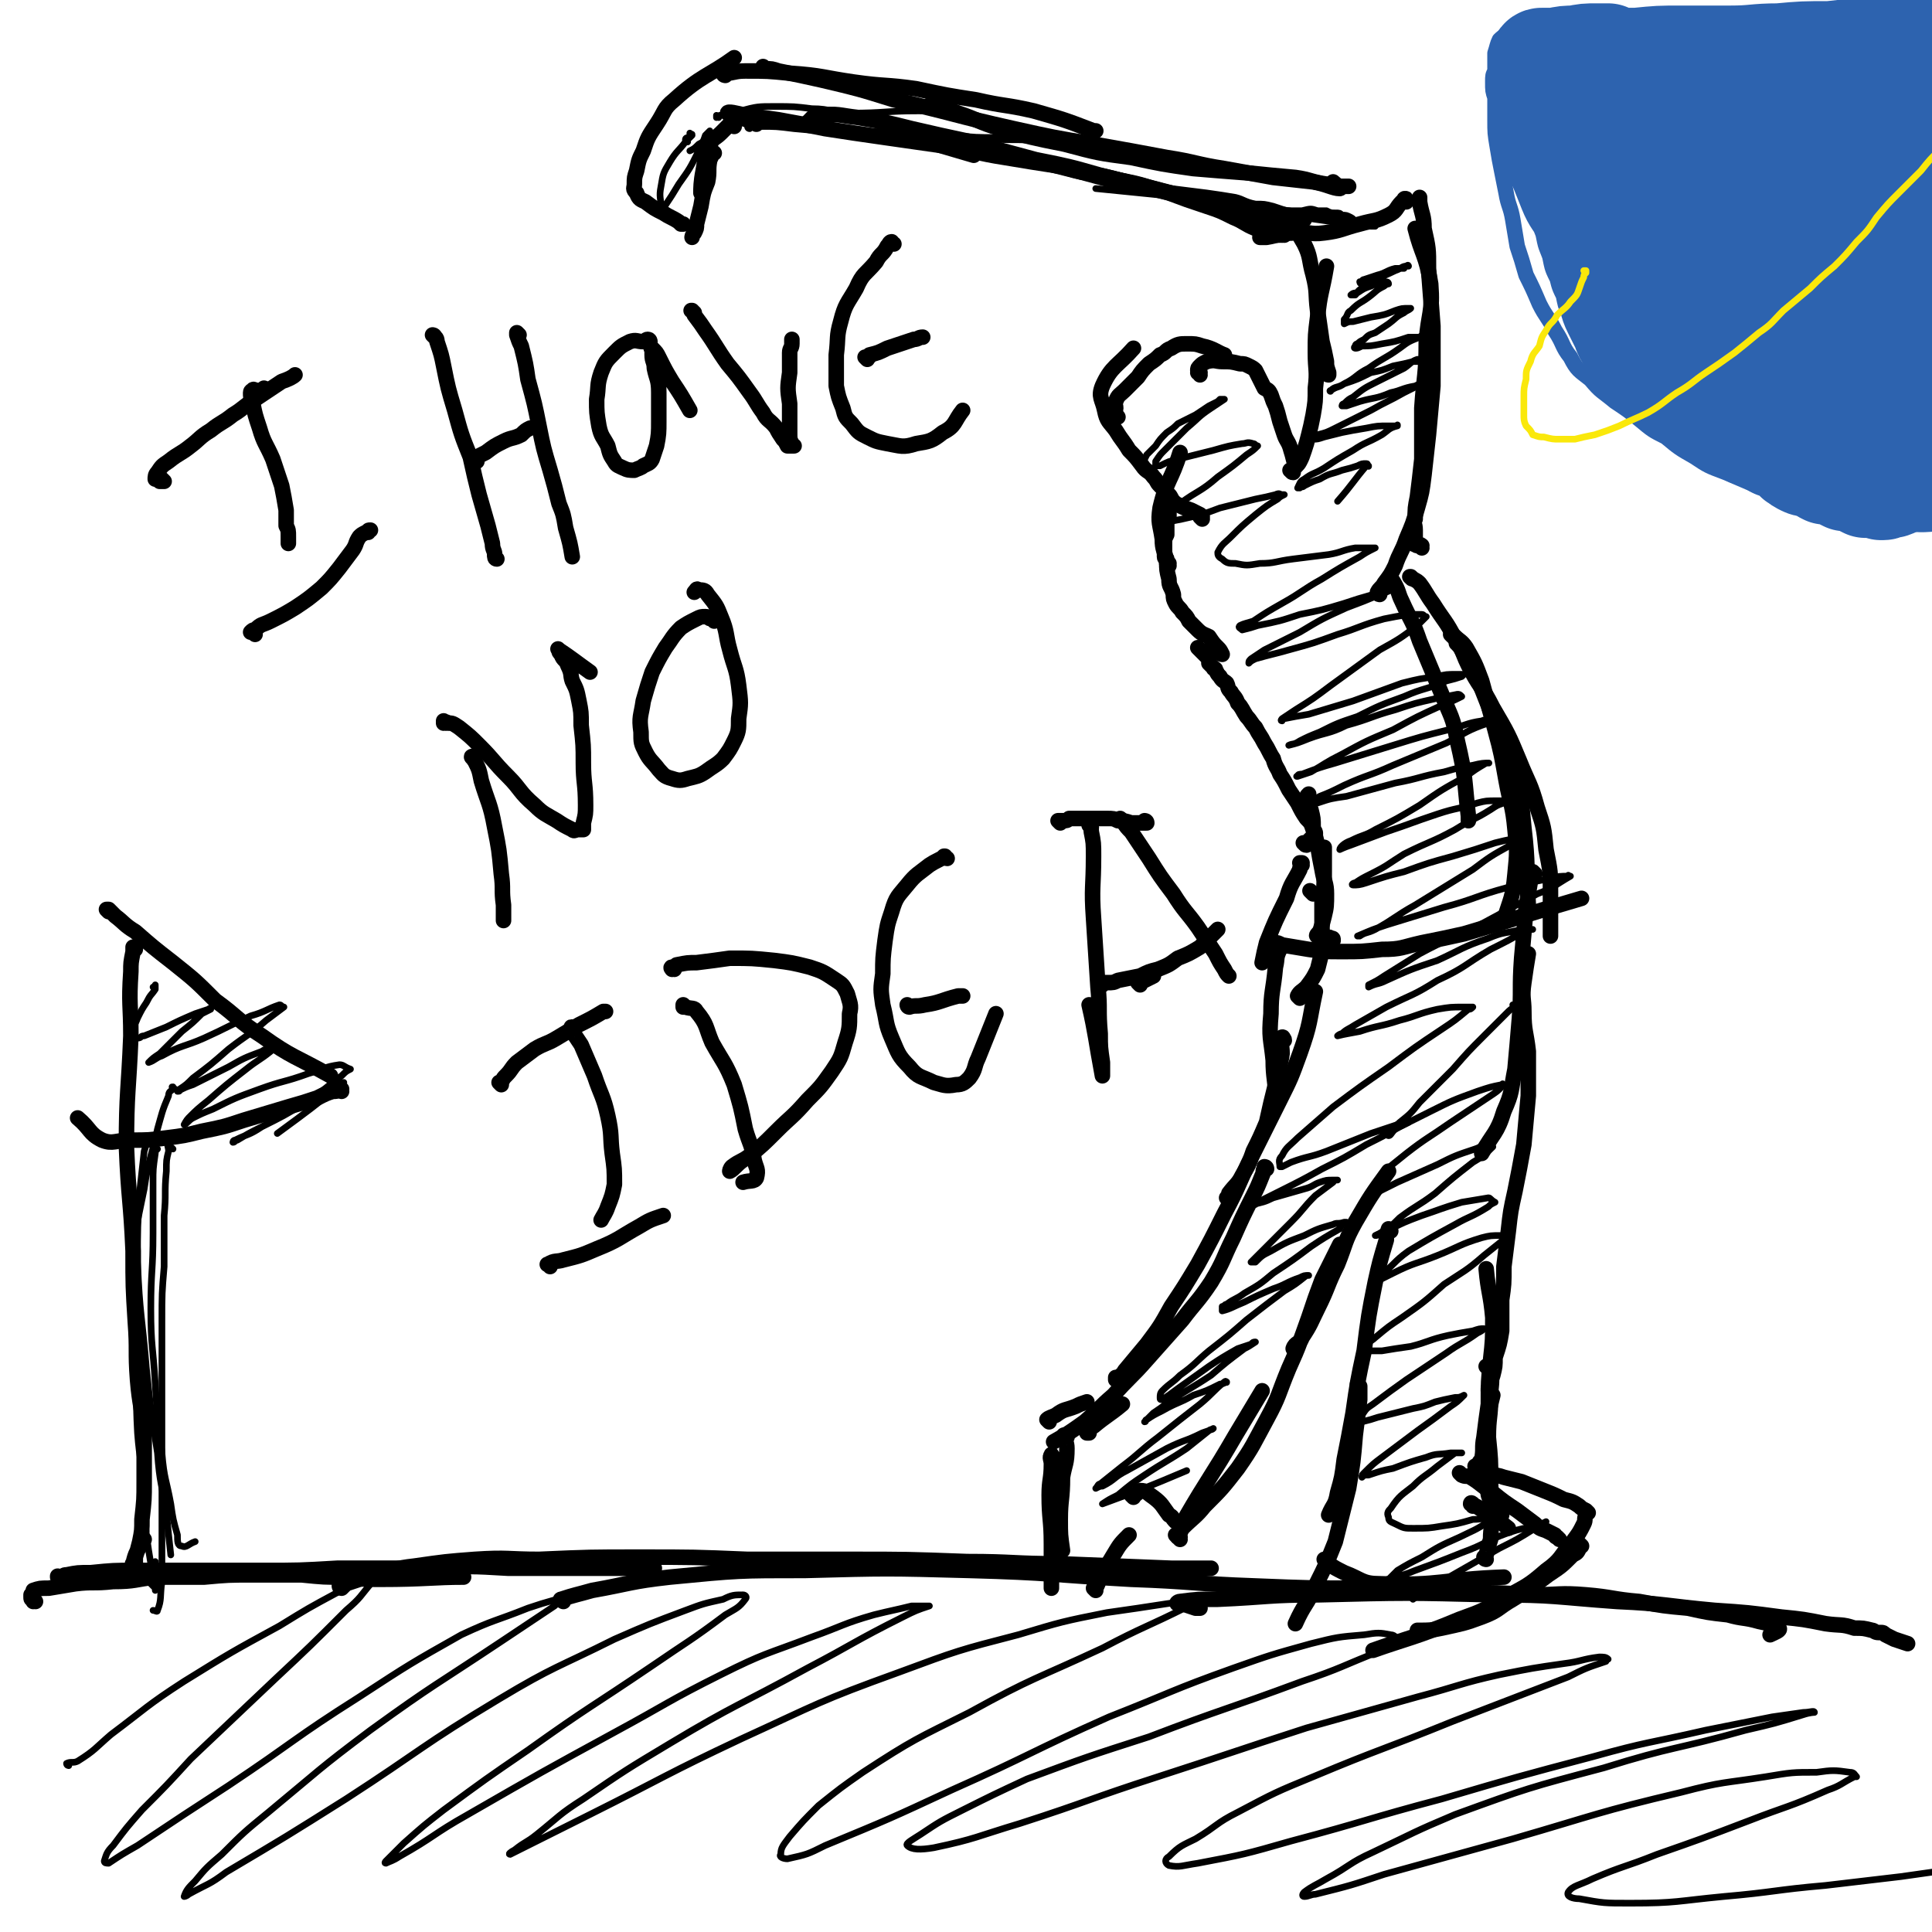 <svg viewBox='0 0 871 871' version='1.1' xmlns='http://www.w3.org/2000/svg' xmlns:xlink='http://www.w3.org/1999/xlink'><g fill='none' stroke='#000000' stroke-width='7' stroke-linecap='round' stroke-linejoin='round'><path d='M16,722c-1,0 -1,-1 -1,-1 -1,0 0,0 0,1 0,0 0,0 0,0 0,0 0,0 0,-1 -1,0 -1,0 -1,-1 0,0 0,-1 0,-1 1,-1 1,-1 1,-2 3,-1 3,-1 7,-1 6,-1 6,-1 12,-2 8,-1 8,0 17,-1 10,0 10,-1 19,-2 11,0 11,0 22,0 11,-1 11,-1 22,-1 11,0 11,0 22,0 10,1 10,1 19,1 9,1 9,1 17,1 19,0 24,-1 37,-1 '/><path d='M27,712c0,-1 -1,-1 -1,-1 0,-1 0,0 0,0 0,0 0,0 0,0 1,0 0,0 0,0 0,-1 0,0 1,0 0,0 0,0 0,0 0,0 0,0 1,0 1,-1 1,-1 2,-1 5,-1 5,-1 11,-1 10,-1 10,-1 20,-1 14,0 14,0 28,0 15,0 15,0 29,0 17,0 17,0 34,-1 21,0 21,0 42,0 18,-1 18,-1 35,0 28,0 28,0 56,0 5,0 5,0 10,0 '/><path d='M154,716c0,0 -1,-1 -1,-1 0,0 0,1 1,1 1,-1 1,-1 2,-2 6,-2 6,-2 12,-4 9,-2 10,-3 19,-4 14,-2 14,-2 27,-3 15,-1 15,0 29,0 23,-1 23,-1 45,-1 25,0 25,0 49,1 23,0 23,0 46,0 26,0 26,0 53,1 21,0 21,1 42,1 25,1 25,1 50,2 9,0 9,0 18,0 '/><path d='M254,722c0,0 -1,-1 -1,-1 0,0 0,0 1,1 0,0 0,0 0,0 0,0 -2,-1 -1,-1 6,-2 7,-2 14,-4 17,-3 17,-4 35,-6 31,-3 31,-3 61,-3 37,-1 37,-1 74,0 37,1 37,2 73,4 28,1 28,2 56,3 25,1 25,1 50,1 22,1 22,1 43,2 16,0 16,0 32,1 12,0 12,-1 24,0 12,1 12,2 24,3 11,2 11,2 22,3 9,2 9,2 18,3 7,2 7,1 14,3 4,1 7,1 9,3 1,1 -2,2 -4,3 '/><path d='M541,725c0,0 -1,-1 -1,-1 0,0 1,0 1,1 -1,0 -1,0 -2,0 -3,-1 -3,-1 -6,-2 -1,0 -2,0 -2,0 -1,0 0,-1 1,-1 8,-1 8,-1 17,-1 23,-1 23,-2 45,-2 40,-1 40,-1 80,0 27,0 27,1 55,3 22,1 22,2 44,4 15,1 15,1 30,3 10,1 10,1 20,3 7,1 7,0 13,2 4,0 4,0 8,1 1,0 1,1 3,1 0,0 0,0 1,0 1,0 1,0 2,1 2,1 2,1 4,2 3,1 3,1 6,2 '/><path d='M61,428c0,0 0,-1 -1,-1 0,0 0,1 0,2 -1,5 -1,5 -1,9 -1,15 0,15 0,29 -1,25 -2,25 -2,50 1,24 2,24 3,47 0,16 0,16 1,32 1,13 0,13 1,26 1,12 2,12 3,24 0,11 0,11 0,22 0,8 0,8 -1,17 0,5 0,5 -1,10 -1,4 -1,4 -2,7 0,2 0,2 0,3 0,0 -2,0 -1,0 1,-5 2,-6 5,-11 '/><path d='M49,411c0,0 -1,-1 -1,-1 0,0 1,0 1,0 0,0 0,0 0,0 1,1 1,1 3,3 4,3 4,4 9,7 8,7 8,7 17,14 10,8 10,8 19,17 11,8 10,9 21,16 14,10 15,9 31,18 '/><path d='M154,492c0,0 -1,-1 -1,-1 0,0 1,0 1,0 0,0 0,0 0,0 -2,1 -2,1 -4,1 -3,1 -3,1 -7,3 -6,2 -6,2 -13,4 -10,3 -10,3 -20,6 -9,3 -9,3 -19,5 -8,2 -8,2 -16,3 -8,1 -8,1 -16,1 -7,0 -8,2 -13,0 -6,-3 -5,-5 -11,-10 '/><path d='M481,648c-1,0 -1,-1 -1,-1 -1,0 0,0 0,0 0,0 0,0 0,0 0,3 1,3 1,6 0,7 -1,7 -2,13 0,10 -1,10 -1,19 0,7 0,7 1,14 '/><path d='M473,641c0,0 -1,-1 -1,-1 0,0 0,0 1,1 0,0 0,0 0,0 0,0 -1,-1 -1,-1 1,-1 2,-1 4,-2 4,-3 4,-2 9,-4 2,-1 2,-1 5,-2 '/><path d='M491,646c0,0 -1,-1 -1,-1 0,0 1,1 1,1 -1,0 -1,0 -1,0 0,0 0,0 0,0 1,-2 1,-2 3,-3 6,-5 7,-5 13,-10 0,0 0,0 0,0 '/><path d='M592,403c-1,-1 -1,-1 -1,-1 -1,-1 0,0 0,0 0,0 0,0 0,0 '/><path d='M587,390c0,0 -1,-1 -1,-1 0,0 1,0 1,0 -1,2 -1,2 -1,3 -3,6 -4,6 -6,13 -5,10 -5,10 -9,20 -1,4 -1,4 -2,9 '/><path d='M578,427c0,0 -1,-1 -1,-1 0,0 1,0 1,1 -1,0 -1,0 -1,1 -2,4 -1,4 -2,8 -1,11 -2,11 -2,21 -1,11 0,11 1,21 0,8 1,9 1,15 '/><path d='M579,469c0,-1 -1,-1 -1,-1 0,-1 0,0 0,0 0,0 0,0 0,0 1,0 0,-1 0,0 -1,2 0,3 0,7 -1,7 -2,7 -3,14 -2,8 -2,8 -4,17 -3,7 -3,7 -6,13 -2,6 -2,6 -5,11 -2,4 -3,4 -6,8 0,1 0,1 -1,2 '/><path d='M571,527c0,0 -1,-1 -1,-1 0,0 1,0 1,1 0,0 0,0 0,0 0,0 0,-1 -1,-1 0,0 0,0 0,1 -1,1 0,1 -1,3 -2,5 -2,5 -4,9 -5,10 -5,10 -9,19 -5,10 -4,10 -10,20 -6,9 -7,9 -13,17 -8,9 -8,9 -16,18 -7,8 -8,8 -15,16 -7,6 -6,6 -13,12 -7,5 -7,5 -14,9 '/><path d='M504,622c0,0 -1,-1 -1,-1 0,0 0,1 0,1 0,0 0,0 0,0 2,-2 3,-2 4,-4 5,-6 5,-6 10,-12 6,-8 6,-8 11,-17 6,-9 6,-9 12,-19 6,-11 6,-11 12,-23 7,-13 6,-13 13,-27 6,-12 6,-12 12,-24 5,-10 5,-10 9,-21 5,-14 4,-14 7,-28 '/><path d='M475,657c-1,0 -1,-2 -1,-1 -1,1 0,2 0,4 0,7 -1,7 -1,14 0,11 1,11 1,22 0,10 0,10 0,20 0,0 0,0 0,0 '/><path d='M494,717c0,0 -1,-1 -1,-1 0,0 0,0 1,0 0,0 0,0 0,0 1,-2 1,-2 2,-5 3,-5 3,-5 6,-10 3,-5 3,-5 7,-9 '/><path d='M511,675c0,0 -1,-1 -1,-1 0,0 0,0 1,0 2,0 2,-2 3,-2 3,0 3,1 6,3 4,3 4,4 7,8 2,1 1,1 3,3 '/><path d='M532,694c0,-1 -1,-1 -1,-1 0,-1 1,0 1,0 0,0 0,0 0,0 0,0 -1,0 -1,0 1,-4 1,-5 3,-8 11,-19 12,-19 23,-38 6,-10 6,-10 12,-20 '/><path d='M531,693c0,0 -1,-1 -1,-1 0,0 0,0 0,0 0,0 0,0 0,0 2,-1 2,-1 3,-3 5,-5 6,-5 10,-10 8,-8 8,-8 15,-17 7,-10 7,-11 13,-22 6,-11 5,-11 10,-23 5,-11 5,-12 9,-23 3,-9 3,-9 6,-17 4,-8 4,-8 8,-16 '/><path d='M584,609c0,0 -1,-1 -1,-1 0,0 0,0 1,0 0,0 0,0 0,0 0,1 -1,0 -1,0 1,-3 3,-2 4,-5 4,-6 4,-7 7,-13 5,-10 4,-10 9,-20 4,-10 3,-10 8,-19 7,-12 7,-12 15,-23 '/><path d='M627,555c0,0 -1,-1 -1,-1 0,0 0,0 0,0 0,0 0,0 0,0 -1,3 -1,3 -1,5 -3,10 -3,10 -5,19 -3,15 -3,15 -5,31 -3,14 -3,14 -5,28 -2,11 -2,11 -4,21 -1,8 -1,8 -3,15 -1,6 -2,5 -4,10 '/><path d='M613,625c0,0 -1,-1 -1,-1 0,0 1,1 1,1 0,0 0,0 0,0 0,3 0,3 0,6 -1,8 -1,8 -2,16 -1,12 -1,12 -3,24 -3,12 -3,12 -6,24 -4,10 -4,10 -9,20 -4,9 -5,8 -9,17 '/><path d='M598,704c0,0 -1,-1 -1,-1 1,0 1,1 2,2 3,2 3,2 7,4 8,3 8,5 16,5 28,1 28,-2 56,-3 '/><path d='M664,679c0,-1 -1,-1 -1,-1 0,-1 1,0 1,0 0,0 0,0 0,0 0,0 -1,-1 -1,0 3,1 4,2 7,4 5,3 5,3 10,7 '/><path d='M659,665c0,0 -1,-1 -1,-1 0,0 0,0 1,1 0,0 0,0 0,0 2,1 2,0 4,1 5,3 5,4 10,7 5,4 5,4 11,8 4,3 4,3 8,6 2,2 2,2 5,3 2,1 2,1 4,2 0,1 1,1 1,1 1,1 1,1 1,1 '/><path d='M713,697c0,0 -1,-1 -1,-1 0,0 1,1 0,2 -1,2 -1,2 -3,3 -5,5 -5,5 -11,9 -8,6 -8,6 -16,11 -7,4 -6,5 -14,8 -8,3 -9,3 -18,5 -5,1 -5,1 -11,1 '/><path d='M677,683c0,0 -1,-1 -1,-1 0,0 0,0 1,1 0,0 0,0 0,0 -2,-2 -2,-1 -3,-3 -2,-3 -2,-3 -3,-6 -1,-8 -2,-8 -2,-16 0,-10 1,-10 2,-20 1,-5 1,-5 2,-9 '/><path d='M668,666c0,0 -1,-1 -1,-1 0,0 0,0 1,0 0,0 0,0 0,0 0,1 -1,0 -1,0 0,0 0,0 1,0 1,0 1,-1 3,0 4,0 4,0 7,1 4,1 4,1 8,2 5,2 5,2 10,4 5,2 5,2 9,4 4,1 4,1 7,3 1,1 1,1 3,2 0,0 0,0 1,1 0,0 0,0 0,0 0,0 0,0 -1,0 0,0 0,0 0,0 0,0 0,0 0,1 0,0 0,0 0,0 -1,2 0,2 -1,4 -2,4 -2,4 -5,8 -6,7 -5,8 -12,13 -8,7 -9,7 -18,12 -10,6 -10,6 -21,10 -19,8 -25,9 -39,14 '/><path d='M670,703c0,0 -1,0 -1,-1 0,0 1,0 1,-1 1,-4 1,-4 2,-7 0,-6 1,-6 1,-12 0,-7 -1,-7 -1,-15 0,-9 0,-9 -1,-19 0,-9 1,-9 1,-18 0,-6 1,-6 0,-12 0,-1 -1,-1 -2,-2 '/><path d='M666,662c0,0 -1,-1 -1,-1 0,0 1,1 1,1 0,-1 0,-1 0,-1 1,-2 1,-2 2,-3 1,-5 0,-5 1,-10 1,-8 1,-8 2,-15 0,-10 0,-10 1,-20 1,-9 1,-9 1,-19 -1,-11 -2,-11 -3,-22 '/><path d='M672,628c0,-1 -1,-1 -1,-1 0,-1 0,-1 0,-1 1,-3 1,-3 2,-6 1,-4 1,-4 1,-8 2,-6 2,-6 3,-12 0,-7 0,-7 0,-14 1,-7 1,-7 1,-15 1,-8 1,-8 2,-16 1,-9 1,-9 3,-18 2,-10 2,-10 4,-21 1,-11 1,-11 2,-22 0,-10 0,-10 0,-20 -1,-9 -2,-9 -2,-18 0,-6 -1,-6 0,-13 1,-7 1,-7 2,-13 '/><path d='M576,428c0,0 -1,-1 -1,-1 0,0 0,1 0,1 0,-1 0,-1 0,-2 -1,-1 -1,-1 0,-1 1,0 1,0 3,1 6,1 6,1 12,2 7,1 7,1 15,1 9,0 9,0 18,-1 9,0 9,-1 18,-3 10,-2 10,-2 19,-4 10,-3 10,-3 20,-6 16,-5 16,-5 33,-10 '/><path d='M692,394c0,0 -1,-1 -1,-1 0,0 1,1 1,1 -1,0 -1,-1 -1,-1 0,0 0,0 0,0 -1,2 -1,2 -1,4 -1,6 -1,6 -2,12 -1,12 -1,12 -2,23 -1,14 0,14 -1,27 -1,12 -1,12 -2,23 -2,10 -1,10 -5,19 -3,10 -5,10 -10,19 '/><path d='M586,450c0,0 -1,-1 -1,-1 0,0 1,0 1,0 0,0 0,0 0,0 0,1 -1,0 -1,0 1,-2 2,-2 4,-4 3,-4 3,-4 5,-8 1,-4 1,-4 2,-8 1,-5 0,-6 0,-11 0,-6 0,-6 0,-12 1,-6 1,-6 1,-13 0,-6 0,-7 0,-11 '/><path d='M601,424c0,-1 0,-1 -1,-1 -1,-1 -1,0 -2,0 -2,0 -3,0 -4,-1 -1,0 0,-1 1,-2 1,-3 1,-3 2,-7 1,-4 1,-5 1,-10 0,-5 -1,-5 -2,-11 -1,-5 -1,-5 -2,-11 -1,-4 -1,-4 -2,-8 0,-4 0,-4 -1,-8 -1,-2 -1,-2 -2,-4 0,-2 0,-2 1,-3 '/><path d='M589,381c-1,0 -1,-1 -1,-1 -1,0 0,0 0,0 1,0 1,0 1,0 1,-1 1,-1 2,-2 1,-1 1,-1 2,-2 0,-1 0,-1 -1,-2 -1,-3 -1,-3 -3,-5 -2,-3 -2,-3 -4,-7 -2,-3 -2,-3 -4,-6 -2,-4 -2,-4 -4,-7 -1,-3 -2,-3 -3,-7 -2,-3 -2,-4 -4,-7 -2,-4 -2,-3 -4,-7 -2,-2 -2,-3 -4,-5 -2,-3 -2,-4 -4,-6 -1,-3 -2,-3 -3,-5 -2,-2 -1,-2 -2,-4 -1,-1 -2,-1 -3,-3 -1,-1 -1,-1 -2,-3 0,-1 -1,0 -1,-1 -1,-1 -1,-1 -2,-2 0,-2 0,-2 -1,-3 -1,-1 -1,-1 -2,-2 -1,-1 -1,-1 -2,-2 0,0 0,0 0,0 '/><path d='M551,295c0,0 -1,-1 -1,-1 0,0 0,1 1,1 0,0 0,0 0,0 0,0 -1,-1 -1,-1 0,0 0,1 1,1 0,0 0,0 0,0 -1,-2 -1,-2 -2,-3 -2,-2 -2,-2 -4,-5 -2,-1 -3,-1 -5,-3 -2,-2 -2,-2 -4,-4 -1,-2 -1,-2 -3,-4 -1,-2 -2,-2 -3,-4 -1,-2 -1,-2 -1,-4 -1,-4 -2,-3 -2,-7 -1,-4 -1,-4 -1,-8 -1,-5 -2,-5 -2,-10 -1,-7 -2,-7 -1,-14 3,-13 5,-12 9,-25 '/><path d='M628,262c-1,-1 -1,-1 -1,-1 -1,-1 0,0 0,0 1,1 1,1 1,1 3,5 2,5 4,9 4,9 5,9 8,18 5,12 5,12 10,24 4,10 5,10 7,21 4,17 3,17 5,34 0,1 0,1 0,2 '/><path d='M658,291c-1,0 -1,-1 -1,-1 -1,0 0,0 0,0 0,0 0,0 0,0 0,1 1,1 1,1 2,4 2,5 4,9 5,10 6,9 11,19 7,12 7,12 12,24 4,10 5,10 8,21 3,9 3,9 4,19 2,10 2,10 2,19 0,10 0,10 0,20 '/><path d='M655,287c0,0 -1,-1 -1,-1 0,0 0,0 1,1 0,0 0,-1 1,0 2,2 3,2 5,5 4,7 4,7 7,15 3,11 3,11 6,22 3,11 3,12 5,23 2,11 3,11 4,22 1,10 1,10 0,20 -1,11 -2,11 -5,21 '/><path d='M641,247c0,-1 -1,-1 -1,-1 0,-1 1,0 1,0 -1,0 -1,0 -2,0 0,0 0,0 0,0 -1,0 0,-1 0,-1 -1,0 -1,0 -1,0 0,0 0,0 0,0 0,1 -1,0 -1,0 0,0 1,0 1,0 1,0 1,0 0,-1 0,0 -1,1 -1,1 0,-1 0,-1 1,-2 0,-2 0,-2 0,-4 0,-3 -1,-3 0,-5 0,-5 0,-5 1,-10 1,-8 1,-8 2,-17 0,-12 0,-12 0,-23 1,-15 2,-15 2,-30 1,-13 3,-13 2,-26 -2,-13 -4,-13 -7,-25 '/><path d='M622,268c0,0 -1,-1 -1,-1 0,0 1,1 1,1 0,0 0,0 0,0 0,0 -1,0 -1,-1 1,-2 2,-2 3,-4 3,-4 3,-4 5,-8 2,-6 3,-6 5,-12 3,-7 3,-7 5,-14 2,-7 2,-7 3,-15 1,-9 1,-9 2,-18 1,-11 1,-11 2,-22 0,-14 0,-14 0,-27 -1,-13 -1,-13 -2,-26 0,-9 0,-9 -2,-18 0,-6 -1,-6 -2,-12 0,-1 0,-1 0,-2 '/><path d='M637,261c-1,0 -1,-1 -1,-1 -1,0 0,0 0,0 2,2 2,1 4,3 3,4 3,5 6,9 5,8 6,8 10,16 6,10 6,10 11,20 4,10 4,10 8,21 5,11 5,11 8,22 3,11 3,11 4,22 2,17 1,18 2,35 '/><path d='M527,255c0,0 -1,-1 -1,-1 0,0 0,0 1,0 0,0 0,0 0,0 -1,-1 -1,-1 -1,-2 0,0 -1,0 -1,-1 0,-1 0,-1 0,-3 0,-1 0,-1 0,-3 0,-2 0,-2 1,-4 0,-1 0,-1 0,-3 0,-1 0,-1 0,-3 0,-1 0,-1 1,-2 0,-1 0,-1 0,-3 0,0 0,0 0,0 '/><path d='M542,234c0,0 -1,-1 -1,-1 0,0 0,0 1,0 0,0 0,0 0,0 -1,0 -1,0 -1,-1 -2,-1 -2,-1 -4,-2 -3,-1 -3,-1 -5,-2 -2,-1 -2,-1 -3,-2 -1,-1 -1,-2 -2,-3 -2,-2 -2,-2 -4,-4 -2,-2 -1,-2 -3,-4 -2,-3 -3,-2 -5,-5 -3,-4 -3,-4 -6,-7 -3,-5 -3,-4 -6,-9 -3,-4 -4,-4 -5,-9 -1,-5 -3,-6 -1,-11 4,-9 7,-9 14,-17 '/><path d='M504,188c0,0 -1,-1 -1,-1 0,0 0,1 0,1 0,-1 0,-1 0,-2 -1,-1 -1,-1 0,-2 0,-2 -1,-2 0,-3 1,-3 2,-3 4,-5 3,-3 3,-3 6,-6 2,-3 2,-3 5,-6 3,-2 3,-2 5,-4 3,-1 2,-2 5,-3 3,-2 4,-2 7,-2 4,0 4,0 7,1 5,1 7,3 10,4 '/><path d='M541,169c0,-1 -1,-1 -1,-1 0,-1 1,0 1,0 0,0 -1,-1 -1,-1 0,-1 0,-1 1,-2 1,-1 1,-1 3,-2 4,-1 4,0 7,0 4,0 4,0 8,1 2,0 2,0 4,1 2,1 2,1 3,2 1,2 1,2 2,4 1,2 1,2 2,4 2,1 2,1 3,3 1,3 1,3 2,5 1,3 1,3 2,7 1,3 1,3 2,6 1,3 2,3 3,7 1,3 1,4 2,7 '/><path d='M583,213c-1,0 -1,-1 -1,-1 -1,0 0,0 0,0 0,0 0,0 1,0 1,-2 2,-2 3,-4 1,-2 1,-2 2,-5 1,-3 1,-3 2,-7 1,-4 1,-4 2,-9 1,-6 1,-6 1,-12 1,-8 0,-8 0,-16 0,-8 0,-8 1,-16 1,-11 2,-11 4,-23 '/><path d='M599,169c0,0 -1,-1 -1,-1 0,0 0,1 1,1 0,0 0,-1 0,-1 -1,-3 -1,-3 -1,-5 -1,-5 -1,-5 -2,-9 -1,-7 -1,-7 -2,-14 -1,-8 0,-8 -2,-16 -2,-7 -1,-8 -4,-14 -3,-5 -3,-6 -7,-10 -4,-3 -5,-1 -10,-2 '/><path d='M579,106c0,0 -1,-1 -1,-1 0,0 0,1 0,1 0,0 0,0 0,0 1,0 0,-1 0,-1 -1,0 0,1 -1,1 -2,0 -2,0 -4,-1 -3,-1 -3,-1 -7,-2 -5,-2 -5,-3 -10,-5 -6,-3 -6,-3 -12,-5 -9,-3 -9,-3 -17,-6 -12,-3 -12,-3 -23,-6 -11,-3 -12,-2 -23,-5 -12,-3 -12,-3 -23,-6 -10,-2 -10,-2 -21,-4 -7,-1 -7,-1 -14,-2 -2,0 -6,-1 -4,0 6,2 10,3 20,6 '/><path d='M588,99c0,0 -1,-1 -1,-1 0,0 0,0 0,0 0,0 0,0 0,0 -3,0 -3,0 -6,-1 -8,-1 -8,-1 -17,-2 -11,-2 -11,-2 -23,-5 -11,-2 -10,-2 -21,-5 -10,-2 -10,-2 -20,-4 -11,-3 -11,-3 -22,-6 -13,-2 -13,-2 -25,-4 -13,-2 -13,-3 -26,-5 -14,-2 -14,-2 -28,-4 -14,-2 -14,-2 -27,-4 -10,-2 -10,-2 -21,-4 -7,-1 -7,-1 -15,-2 -4,-1 -8,-2 -8,-1 1,1 6,2 12,4 0,0 0,0 1,1 '/><path d='M582,105c0,0 -1,-1 -1,-1 0,0 0,0 0,0 0,0 0,0 0,0 -3,-1 -3,-1 -7,-2 -9,-3 -9,-4 -18,-6 -14,-5 -13,-5 -28,-9 -15,-4 -16,-4 -32,-8 -14,-4 -14,-4 -29,-7 -15,-4 -15,-4 -29,-8 -14,-3 -14,-3 -27,-6 -12,-3 -12,-3 -24,-5 -9,-1 -9,-2 -18,-1 -3,0 -3,2 -6,4 '/><path d='M331,57c0,0 -1,-1 -1,-1 0,0 1,0 1,0 0,0 0,0 0,0 0,1 0,0 -1,0 0,0 0,0 -1,0 -2,2 -2,2 -4,4 -3,3 -4,2 -5,6 -2,5 -2,5 -3,11 -1,5 -1,8 -1,10 '/><path d='M322,69c-1,0 -1,-1 -1,-1 -1,0 0,0 0,0 0,2 0,2 -1,4 -1,5 0,5 -1,10 -2,5 -2,5 -3,11 -1,4 -1,4 -2,8 0,2 0,2 -1,4 -1,1 -1,2 -1,2 '/><path d='M307,101c0,0 -1,-1 -1,-1 0,0 0,0 1,1 0,0 0,0 1,0 0,0 0,0 0,0 0,0 -1,0 -1,0 -1,-1 -1,-1 -1,-1 -3,-2 -4,-2 -7,-4 -4,-2 -4,-2 -8,-5 -2,-1 -3,-1 -4,-4 -2,-2 -1,-2 -1,-4 0,-3 0,-3 1,-6 1,-5 1,-5 3,-9 2,-6 2,-6 6,-12 4,-6 3,-7 8,-11 12,-11 16,-11 27,-19 '/><path d='M327,34c0,0 -1,0 -1,-1 0,0 0,0 1,0 4,0 4,-1 9,-1 10,0 10,0 20,1 15,1 15,2 29,4 14,2 14,1 28,3 14,3 14,3 27,5 13,3 13,2 26,5 14,4 14,4 27,9 1,0 1,0 1,0 '/><path d='M345,31c0,0 -1,-1 -1,-1 0,0 0,1 1,1 3,0 3,0 6,1 10,2 10,2 19,4 17,4 17,4 33,9 27,6 27,7 54,13 18,4 18,4 36,7 17,3 17,3 33,6 13,2 13,3 26,5 11,2 11,2 22,4 9,1 9,1 18,2 6,1 9,3 12,3 1,0 -2,-2 -3,-3 '/><path d='M421,48c-1,0 -1,-1 -1,-1 -1,0 0,0 0,0 1,1 1,0 2,1 5,1 5,1 10,3 9,3 9,4 19,7 14,4 14,4 29,7 15,4 15,4 30,6 14,3 14,3 28,5 12,1 12,1 25,2 10,1 10,1 21,2 7,1 7,2 14,3 3,0 3,1 6,1 2,0 2,0 4,0 '/><path d='M634,91c0,-1 -1,-1 -1,-1 0,-1 1,0 1,0 0,0 0,0 0,0 0,0 0,-1 -1,0 0,0 0,1 -1,1 -3,3 -2,4 -6,6 -6,3 -6,2 -13,4 -8,2 -8,3 -16,4 -7,1 -7,-1 -14,0 -6,0 -6,1 -12,2 -1,0 -1,0 -3,0 '/></g>
<g fill='none' stroke='#2D63AF' stroke-width='7' stroke-linecap='round' stroke-linejoin='round'><path d='M685,13c-1,0 -1,-1 -1,-1 -1,0 0,1 0,1 -1,1 -2,0 -3,1 -2,2 -3,2 -5,4 -1,2 -1,3 -2,6 0,2 0,2 0,4 0,2 0,2 0,4 -1,2 -1,2 -1,5 0,4 0,4 1,7 0,5 0,5 0,10 0,6 0,6 1,12 1,6 1,6 2,11 1,5 1,5 2,10 1,6 2,6 3,12 1,6 1,6 2,12 2,6 2,6 4,13 3,6 3,6 6,13 3,6 4,6 7,12 4,6 3,7 7,12 3,6 4,6 9,10 5,6 5,5 11,10 6,4 6,4 11,8 6,5 6,5 12,8 6,5 6,5 13,9 6,4 6,4 14,7 7,3 7,3 14,6 8,3 8,3 16,6 8,4 8,4 16,6 7,3 7,3 15,4 8,1 8,1 16,1 9,0 9,1 18,0 9,-2 9,-1 18,-4 8,-3 9,-3 16,-8 18,-12 17,-14 33,-28 0,0 0,0 1,0 '/></g>
<g fill='none' stroke='#2D63AF' stroke-width='45' stroke-linecap='round' stroke-linejoin='round'><path d='M783,49c0,-1 -1,-1 -1,-1 0,-1 0,0 0,0 0,0 0,0 0,-1 1,-1 1,-1 2,-2 4,-2 5,-3 10,-4 12,-2 12,-2 24,-3 13,-2 13,-1 26,-3 9,-1 9,-1 19,-2 6,-1 6,-1 12,-1 3,-1 3,0 5,0 0,-1 0,-1 -1,0 -5,0 -5,0 -11,1 -18,3 -18,3 -35,6 -28,5 -28,5 -56,11 -19,3 -19,4 -37,8 -11,2 -11,2 -21,4 -6,1 -7,1 -13,2 -1,0 -2,1 -2,1 -1,-1 1,-1 2,-2 8,-2 8,-2 15,-5 15,-5 15,-5 30,-10 19,-5 19,-5 38,-9 13,-3 13,-3 26,-5 9,-2 9,-1 17,-3 4,0 4,0 7,-1 0,0 0,-1 -1,-1 0,0 0,0 -1,0 -6,0 -6,0 -11,0 -10,0 -10,0 -20,0 -12,1 -12,1 -24,2 -9,1 -9,1 -19,2 -7,1 -7,1 -15,1 -4,1 -4,1 -8,2 -2,0 -2,0 -4,0 0,0 0,0 0,0 2,0 2,0 4,-1 6,-1 6,-1 11,-2 9,-2 10,-2 19,-3 6,-2 6,-2 12,-3 2,-1 3,-1 5,-1 0,-1 -1,0 -1,0 -4,0 -4,-1 -8,0 -10,0 -10,0 -19,0 -12,1 -12,1 -23,1 -8,1 -8,1 -16,1 -6,0 -6,0 -11,1 -2,0 -2,0 -5,0 0,0 -1,0 -1,0 0,0 1,0 2,0 3,-1 3,-2 6,-2 5,-1 5,-1 9,-2 3,0 5,-1 5,-1 0,0 -2,0 -5,0 -5,0 -5,0 -10,1 -4,0 -4,0 -9,1 -3,0 -3,0 -6,0 -1,0 -1,1 -1,1 0,0 0,0 0,0 3,0 3,0 7,0 8,0 8,0 15,-1 11,0 11,0 22,0 10,-1 10,-1 20,-1 11,0 11,0 22,0 11,0 11,-1 22,-1 11,-1 11,-1 23,-1 9,-1 9,-1 19,-2 7,0 7,0 14,0 3,-1 4,-1 7,-1 1,0 1,1 1,1 0,0 0,0 0,0 -2,1 -2,1 -5,2 -8,3 -8,3 -17,6 -13,3 -13,3 -27,6 -14,3 -14,3 -28,6 -8,2 -8,1 -16,3 -5,1 -5,1 -10,2 -3,0 -3,0 -5,1 0,0 -1,0 0,0 0,0 0,0 0,0 6,-1 6,-2 11,-2 11,-1 11,-1 23,-2 15,-2 15,-2 29,-3 12,0 12,0 24,-1 6,0 6,0 12,-1 2,0 2,0 5,0 0,0 0,0 0,0 -1,1 -1,1 -2,1 -8,1 -8,1 -15,3 -17,3 -17,3 -33,6 -18,4 -18,4 -36,7 -12,3 -12,3 -25,6 -7,2 -7,2 -14,4 -3,0 -3,1 -5,2 0,0 0,0 0,0 4,0 5,0 8,-1 11,-1 11,-1 22,-2 17,-2 17,-2 34,-4 17,-1 17,-1 33,-3 13,-1 13,-1 26,-2 8,-1 8,-1 15,-1 3,0 3,0 5,0 0,0 0,0 0,0 -5,1 -5,1 -11,2 -16,3 -15,4 -31,8 -23,5 -24,5 -47,10 -16,3 -16,4 -33,7 -9,3 -9,3 -18,5 -4,1 -7,1 -9,1 0,0 2,0 5,-1 10,-1 10,-1 20,-3 18,-2 18,-2 35,-4 19,-2 19,-2 38,-4 14,-1 14,-1 28,-1 9,-1 9,-1 17,-1 3,0 4,0 7,0 0,0 -1,0 -1,0 -5,0 -5,0 -10,0 -17,2 -17,2 -34,4 -21,3 -21,3 -42,7 -16,3 -16,3 -32,7 -11,2 -11,2 -21,5 -5,2 -6,1 -10,3 0,1 0,2 1,2 4,1 5,1 10,1 9,0 9,0 19,-1 15,-1 15,-1 29,-3 14,-1 14,-2 28,-4 14,-1 14,-1 29,-2 8,-1 8,-2 17,-2 3,-1 3,0 6,0 0,0 0,0 0,0 -4,1 -4,1 -7,2 -11,3 -11,3 -22,6 -17,5 -17,5 -34,9 -17,4 -17,4 -34,7 -10,2 -10,2 -20,4 -5,1 -5,1 -9,1 -1,0 -1,0 -2,0 0,0 0,0 0,0 7,-2 7,-2 14,-3 15,-4 15,-4 31,-7 18,-3 18,-3 36,-6 16,-2 16,-2 32,-4 11,-1 11,-1 21,-2 4,0 5,0 8,0 1,0 0,0 -1,0 -6,2 -6,1 -12,3 -15,3 -15,4 -30,8 -21,5 -21,5 -42,11 -17,5 -17,5 -33,10 -11,4 -11,3 -21,8 -5,2 -7,2 -9,5 -1,1 0,2 2,2 8,1 8,0 16,0 13,-1 13,-1 25,-3 18,-2 18,-2 35,-5 17,-3 16,-3 33,-6 12,-2 12,-1 24,-3 5,-1 5,-1 11,-1 2,0 3,0 4,0 0,0 -2,0 -3,0 -6,2 -6,3 -12,6 -16,6 -16,6 -32,11 -18,5 -18,5 -36,10 -12,2 -12,2 -23,4 -5,2 -5,1 -10,3 0,0 -1,0 -1,1 2,0 3,0 5,0 10,-1 10,-1 20,-1 16,-1 16,-1 32,-1 13,0 13,0 27,0 7,0 7,0 15,1 3,1 5,1 5,2 1,2 -1,3 -4,4 -6,3 -6,3 -13,5 -8,4 -8,3 -17,6 -7,2 -7,2 -14,5 -4,1 -4,1 -9,3 -1,0 -2,1 -2,1 0,1 2,1 3,2 5,1 5,2 10,2 7,2 7,1 14,2 8,1 8,1 17,3 6,0 6,0 12,2 3,0 3,1 6,2 0,0 1,1 1,1 -1,2 -2,2 -3,3 -3,1 -3,1 -6,2 -1,1 0,1 -1,1 -1,1 -1,1 -1,1 0,0 0,0 0,0 2,1 2,1 4,2 1,0 1,0 3,1 1,1 1,1 2,2 0,1 0,2 0,2 0,1 0,0 -1,1 -1,0 -1,0 -2,1 -4,1 -4,0 -8,1 -3,1 -3,2 -6,3 -1,0 -1,0 -3,0 0,0 0,1 -1,1 0,0 0,0 0,0 0,0 0,0 -1,0 -1,-1 -1,-1 -3,-1 -2,0 -2,0 -4,0 -2,-1 -2,-1 -4,-2 -3,-1 -3,-1 -5,-1 -2,-1 -2,-1 -4,-2 -3,-1 -3,-1 -5,-1 -2,-1 -2,-1 -3,-2 -2,0 -2,-1 -3,-1 -2,-1 -2,0 -4,-1 -2,-1 -2,-1 -3,-2 -1,0 -1,-1 -2,-2 -2,-1 -2,-1 -3,-2 -2,-1 -2,-1 -5,-2 -2,-2 -2,-2 -5,-3 -2,-1 -2,-1 -5,-2 -2,0 -2,-1 -4,-2 -2,-1 -2,-1 -4,-2 -3,-1 -3,-1 -5,-3 -3,-1 -3,-1 -5,-3 -3,-1 -3,-1 -5,-3 -3,-1 -3,-1 -5,-3 -2,-1 -2,-1 -3,-3 -2,-1 -2,-1 -3,-3 -2,-2 -2,-2 -4,-4 -2,-2 -3,-2 -5,-4 -2,-2 -2,-2 -5,-4 -2,-3 -1,-3 -3,-5 -2,-2 -3,-2 -5,-4 -2,-3 -2,-3 -3,-6 -2,-4 -2,-4 -4,-8 -2,-4 -1,-4 -3,-8 -1,-5 -1,-5 -3,-9 -1,-4 -1,-4 -3,-8 -1,-5 -1,-5 -3,-10 -1,-5 -1,-5 -3,-10 -2,-4 -3,-4 -5,-9 -2,-5 -2,-5 -4,-10 -2,-4 -2,-4 -4,-9 -2,-5 -2,-5 -3,-10 -1,-6 -1,-6 -1,-11 -1,-4 -1,-4 0,-8 0,-4 0,-4 2,-7 2,-3 3,-4 4,-5 '/></g>
<g fill='none' stroke='#FAE80B' stroke-width='3' stroke-linecap='round' stroke-linejoin='round'><path d='M715,123c0,0 -1,-1 -1,-1 0,0 1,0 1,0 0,1 0,1 0,1 -1,1 -1,1 -1,2 -1,2 -1,2 -2,5 -1,3 -1,3 -4,6 -2,3 -3,3 -6,6 -2,4 -3,3 -5,7 -2,3 -2,3 -3,7 -2,3 -3,3 -4,7 -2,4 -2,4 -2,8 -1,4 -1,4 -1,8 0,4 0,4 0,8 0,2 0,3 1,5 2,2 2,2 3,4 3,1 3,1 5,1 4,1 4,1 7,1 3,0 3,0 7,0 4,-1 4,-1 9,-2 6,-2 6,-2 11,-4 6,-3 7,-3 13,-6 7,-4 7,-5 13,-9 7,-4 7,-5 13,-9 6,-4 6,-4 13,-9 5,-4 5,-4 11,-9 6,-4 6,-5 11,-10 6,-5 6,-5 12,-10 5,-5 5,-5 11,-10 5,-5 5,-5 10,-11 5,-5 5,-5 9,-11 5,-6 5,-6 10,-11 5,-5 5,-5 10,-10 4,-5 4,-5 9,-10 4,-5 4,-5 9,-10 3,-3 3,-3 6,-7 3,-3 3,-3 5,-6 2,-3 2,-3 4,-5 1,-1 2,-1 3,-3 0,-2 0,-2 0,-4 1,-1 0,-1 1,-3 1,-1 1,-1 2,-2 0,-1 0,-1 1,-2 1,-2 0,-2 1,-3 0,-2 1,-2 1,-3 0,-1 -1,-1 -1,-2 0,0 0,0 0,-1 0,0 0,0 0,0 0,0 -1,0 -1,0 0,0 1,0 1,0 0,0 0,0 0,-1 -1,0 -1,1 -1,0 -2,0 -2,0 -3,-1 -1,-1 -1,-2 -2,-2 -2,1 -2,2 -4,5 '/></g>
<g fill='none' stroke='#000000' stroke-width='3' stroke-linecap='round' stroke-linejoin='round'><path d='M614,128c0,0 -1,-1 -1,-1 0,0 0,1 1,1 0,-1 0,-2 1,-2 3,-1 3,-1 6,-2 4,-1 4,-2 8,-3 2,0 2,0 4,0 0,-1 0,-1 1,-1 0,0 0,0 1,0 0,0 0,0 0,0 0,0 0,-1 -1,0 -2,0 -2,1 -5,2 -4,2 -5,2 -8,4 -4,2 -4,2 -7,4 -2,1 -2,2 -3,3 -1,0 -2,0 -2,0 1,-1 2,-1 3,-1 3,-2 3,-2 6,-3 2,-1 2,-1 5,-2 1,0 1,0 1,0 0,0 0,0 0,0 1,0 2,0 2,1 0,0 -1,0 -2,1 -4,2 -3,2 -7,5 -4,3 -4,2 -8,6 -2,1 -1,2 -3,4 0,0 0,0 0,1 0,0 0,0 0,1 0,0 0,0 0,0 2,-1 2,-1 4,-1 4,-1 4,-1 8,-2 6,-1 6,-1 11,-3 3,-1 3,-1 6,-1 1,0 1,0 1,0 0,0 0,0 0,0 -1,1 -2,1 -3,2 -4,2 -3,2 -7,5 -3,2 -3,2 -6,4 -3,1 -3,1 -5,3 -2,1 -2,1 -3,2 -1,0 -1,1 -1,1 -1,1 0,1 0,1 0,0 0,0 0,0 1,0 1,0 3,-1 4,0 4,0 9,-1 6,-1 6,-1 12,-3 3,0 3,0 6,0 1,-1 1,-1 1,-1 0,0 -1,0 -2,1 -5,2 -5,2 -9,5 -7,5 -7,4 -14,9 -6,3 -5,4 -11,7 -3,2 -3,1 -6,3 0,0 0,0 0,0 0,0 0,0 0,0 0,1 -1,0 0,0 2,-2 3,-1 6,-3 6,-2 6,-2 12,-5 5,-1 5,-1 10,-3 5,-1 5,-1 9,-2 1,0 1,0 3,0 0,0 0,0 0,0 0,0 0,-1 -1,-1 -3,1 -3,2 -6,4 -6,3 -6,3 -12,6 -6,3 -6,3 -11,7 -2,1 -2,1 -4,3 -1,0 -1,1 -1,1 0,0 0,0 0,0 1,0 1,0 2,0 3,-1 3,-1 6,-2 7,-2 7,-1 14,-4 5,-1 5,-2 11,-3 2,-1 2,-1 4,-1 0,0 0,0 0,0 -1,0 -1,0 -1,0 -4,2 -4,2 -8,4 -7,4 -8,4 -15,8 -8,4 -8,4 -16,8 -4,2 -4,2 -8,3 -1,1 -1,1 -1,2 -1,0 -1,0 -1,0 2,0 2,0 5,-1 4,-1 4,-1 8,-2 5,-1 5,-1 11,-2 5,-1 5,-1 10,-1 2,0 2,0 3,0 1,0 1,0 1,0 0,0 0,0 0,0 0,0 0,-1 0,0 -4,1 -4,2 -7,4 -7,4 -7,3 -13,7 -7,4 -7,4 -13,8 -5,3 -5,2 -9,5 -2,1 -2,2 -3,4 0,0 1,0 1,0 0,0 0,0 0,0 1,-1 1,0 2,-1 4,-2 4,-2 7,-3 5,-3 5,-2 10,-4 4,-1 4,-1 7,-2 2,-1 2,-1 4,-1 1,0 0,1 1,1 0,0 0,0 0,0 0,1 0,-1 -1,0 -6,7 -6,8 -13,16 '/><path d='M516,211c0,-1 -1,-1 -1,-1 0,-1 0,0 0,0 0,0 0,0 0,0 0,0 0,0 0,-1 1,-2 1,-2 2,-4 2,-2 2,-2 4,-4 2,-3 2,-3 5,-6 3,-2 3,-2 5,-4 4,-2 4,-2 8,-4 3,-2 3,-2 6,-4 2,-1 2,-1 4,-2 1,-1 1,-1 1,-1 1,0 1,0 2,0 0,0 0,0 0,0 -3,2 -3,2 -6,4 -6,4 -5,4 -11,9 -5,5 -5,5 -10,10 -2,2 -2,2 -4,5 0,1 0,1 0,2 -1,0 -1,0 0,0 0,0 1,0 2,0 4,-2 4,-2 8,-3 8,-2 8,-2 16,-4 7,-2 7,-2 13,-3 2,0 2,-1 5,0 1,0 1,1 2,1 0,0 0,0 0,0 -2,2 -2,2 -5,4 -6,5 -6,5 -13,10 -8,7 -9,6 -17,12 -5,3 -5,3 -9,7 0,1 -1,1 -1,2 0,0 0,0 1,0 5,-1 5,-1 10,-2 9,-2 9,-2 17,-5 8,-2 8,-2 16,-4 5,-1 5,-1 9,-2 2,-1 2,0 3,0 0,0 0,0 1,0 0,0 0,0 0,0 -2,1 -2,1 -3,2 -5,3 -5,3 -10,7 -6,5 -6,5 -11,10 -3,3 -4,3 -6,7 0,1 0,2 2,3 2,2 3,2 6,2 5,1 5,1 11,0 7,0 7,-1 15,-2 8,-1 8,-1 16,-2 6,-1 6,-2 12,-3 4,0 4,0 7,0 1,0 1,0 2,0 0,0 0,0 0,0 -4,2 -4,2 -7,4 -9,5 -9,5 -17,10 -9,5 -9,6 -18,11 -7,4 -7,4 -13,8 -3,1 -4,1 -6,2 -1,1 0,1 1,2 0,0 0,0 0,0 4,-1 4,-1 7,-2 10,-2 10,-2 19,-5 10,-2 10,-2 20,-5 6,-2 6,-2 13,-4 3,-1 3,-1 6,-2 1,0 1,0 2,0 0,0 0,0 0,0 -2,1 -2,1 -5,2 -7,3 -7,3 -15,6 -11,5 -11,5 -21,11 -8,4 -8,4 -16,8 -3,2 -3,2 -6,4 -1,1 -1,1 -1,2 0,0 0,0 0,0 1,-1 1,-1 3,-2 7,-2 8,-2 15,-4 11,-3 11,-3 22,-7 10,-3 10,-4 21,-7 5,-1 5,-1 11,-2 3,0 3,0 6,0 1,0 1,1 2,1 0,0 0,0 0,0 -2,2 -2,2 -4,4 -8,6 -8,6 -17,11 -11,8 -11,8 -22,16 -8,6 -8,6 -16,11 -3,2 -3,2 -6,4 0,0 -1,1 0,1 0,0 0,-1 1,-1 5,-1 5,-1 11,-2 10,-3 10,-3 20,-6 11,-4 11,-4 22,-8 8,-2 8,-2 16,-3 4,-1 4,-1 9,-1 1,0 2,0 3,0 0,0 0,0 -1,1 -3,1 -3,1 -7,2 -9,4 -10,3 -19,7 -11,4 -11,4 -21,9 -9,3 -9,3 -17,7 -5,2 -5,2 -9,4 -3,2 -3,1 -5,2 0,0 0,0 0,0 4,-1 4,-1 9,-3 8,-3 9,-2 17,-6 11,-3 11,-4 22,-7 9,-3 9,-3 18,-5 5,-1 5,-1 10,-2 1,0 1,0 2,1 0,0 0,0 0,0 -4,2 -4,2 -9,4 -11,5 -11,5 -22,11 -12,5 -12,5 -23,11 -8,4 -7,4 -14,8 -3,1 -3,1 -6,2 0,0 -1,0 0,0 0,-1 1,-1 2,-1 8,-3 8,-3 15,-5 13,-4 13,-4 26,-8 13,-4 13,-4 25,-7 8,-2 8,-3 15,-4 2,-1 3,0 5,0 0,0 0,0 0,0 -2,1 -2,1 -5,2 -8,3 -8,4 -16,8 -12,5 -12,5 -24,10 -11,5 -11,4 -22,9 -6,3 -6,3 -11,5 -2,1 -2,2 -4,3 -1,0 -1,0 -1,0 2,0 2,0 4,0 6,-2 6,-2 13,-3 11,-3 11,-3 22,-6 11,-2 11,-3 22,-5 7,-2 7,-2 13,-3 4,-1 5,-1 7,-1 1,0 -1,0 -1,0 -5,3 -5,3 -9,6 -11,6 -11,6 -21,13 -10,6 -10,6 -20,11 -5,3 -5,2 -11,5 -3,1 -5,3 -5,4 0,0 2,-1 5,-2 8,-3 8,-3 16,-6 12,-4 11,-4 23,-8 9,-3 9,-2 18,-5 4,-1 4,-1 9,-1 1,0 1,0 3,0 0,0 0,0 0,1 -3,1 -3,1 -6,3 -8,5 -8,4 -16,9 -11,6 -11,5 -23,11 -8,5 -7,5 -15,9 -4,2 -4,2 -7,4 -1,0 -2,1 -1,1 2,0 3,0 6,-1 9,-3 9,-3 17,-5 11,-4 11,-4 22,-7 10,-3 10,-3 19,-6 4,-1 4,-1 9,-2 1,-1 1,0 1,0 0,0 0,0 0,0 -2,1 -2,1 -3,3 -9,5 -9,5 -17,11 -13,8 -13,8 -26,16 -9,5 -9,6 -18,11 -4,2 -4,1 -7,3 -1,0 -1,0 -1,0 0,0 0,0 0,0 7,-3 7,-3 13,-5 13,-4 13,-4 26,-8 15,-4 14,-5 29,-9 9,-2 9,-2 19,-4 4,-1 4,-1 8,-1 0,-1 0,0 1,0 0,0 0,0 0,0 -7,4 -7,5 -15,8 -13,7 -13,7 -26,14 -14,7 -14,6 -27,13 -8,5 -8,5 -16,10 -3,2 -3,2 -7,4 0,0 0,0 0,1 0,0 0,0 0,0 4,-2 4,-1 8,-3 11,-5 11,-5 23,-9 11,-5 11,-6 23,-10 7,-3 7,-2 15,-4 2,-1 2,0 5,0 0,0 0,0 0,0 -2,0 -2,0 -4,1 -7,4 -7,4 -15,8 -12,7 -11,8 -24,14 -11,7 -11,6 -23,12 -7,4 -7,4 -14,8 -3,2 -4,2 -6,4 -1,0 -2,1 -2,1 4,-1 5,-1 10,-2 9,-3 9,-2 18,-5 8,-2 8,-3 17,-5 6,-1 6,-1 12,-1 2,0 2,0 4,0 0,0 0,0 0,0 -1,1 -1,1 -2,1 -6,5 -6,5 -12,9 -12,8 -12,8 -24,17 -13,9 -13,9 -25,18 -8,7 -8,7 -16,14 -4,4 -5,4 -7,8 -2,2 -1,3 -1,5 0,0 0,0 1,0 2,-1 2,-1 4,-2 8,-3 8,-2 16,-5 10,-4 10,-4 20,-8 6,-2 6,-2 12,-4 2,-1 3,-1 5,-1 0,0 0,0 0,0 -2,1 -2,1 -4,2 -7,4 -7,4 -15,8 -10,6 -10,6 -20,11 -9,5 -9,5 -19,10 -4,2 -4,2 -8,4 -2,1 -2,1 -3,2 -1,0 -1,0 -1,0 4,-1 5,-1 9,-3 7,-2 7,-2 14,-4 4,-1 4,-2 7,-3 3,-1 3,-1 6,-1 1,0 1,0 2,0 0,0 0,0 0,0 -1,0 -2,0 -2,1 -4,3 -4,3 -8,6 -6,6 -5,6 -11,12 -6,6 -6,6 -11,11 -3,3 -3,3 -5,5 -1,1 -1,1 -2,2 0,0 0,0 0,0 1,0 1,0 2,0 3,-3 3,-3 7,-5 7,-4 7,-4 15,-7 6,-3 6,-3 13,-5 2,-1 2,0 5,-1 1,0 1,0 1,0 0,0 0,0 0,0 -2,1 -2,1 -3,3 -7,4 -7,4 -13,8 -8,6 -8,6 -17,12 -6,5 -6,5 -13,9 -4,3 -4,2 -8,5 -1,0 -1,1 -2,1 0,1 0,2 0,2 4,-1 5,-2 10,-4 6,-3 6,-3 13,-6 6,-2 6,-3 12,-5 2,-1 2,-1 4,-1 0,-1 0,-1 0,0 0,0 -1,0 -1,0 -5,4 -5,4 -10,7 -8,6 -8,6 -17,13 -8,7 -8,7 -17,14 -6,5 -6,6 -13,11 -4,4 -4,3 -8,7 -1,1 -1,2 -1,3 0,1 0,1 1,1 0,0 0,0 0,0 3,-2 3,-2 7,-5 7,-5 7,-5 14,-10 6,-4 6,-4 13,-8 3,-1 3,-1 6,-2 1,-1 1,-1 2,-1 0,0 0,0 0,0 -3,2 -3,2 -5,3 -8,6 -8,6 -15,12 -9,6 -10,6 -19,12 -4,3 -4,3 -7,5 -2,2 -2,2 -4,4 0,0 0,0 0,0 1,0 0,-1 1,-1 3,-2 3,-2 7,-4 7,-4 7,-3 14,-7 6,-2 6,-2 12,-5 1,0 1,0 3,-1 0,0 0,0 0,0 0,1 0,-1 -1,0 -5,4 -5,5 -11,10 -9,7 -9,7 -19,15 -8,6 -8,7 -16,13 -5,4 -5,4 -10,8 -1,0 -1,1 -2,2 0,0 0,0 0,0 2,-1 2,-1 3,-1 6,-3 5,-4 11,-7 9,-5 9,-5 18,-10 8,-4 8,-3 16,-7 3,-1 3,-1 5,-2 0,0 0,0 0,0 -1,1 -1,0 -2,1 -5,4 -5,4 -10,8 -9,6 -10,6 -19,12 -6,4 -6,4 -12,9 -4,2 -4,2 -7,4 0,0 0,0 0,0 0,0 0,0 0,0 19,-7 19,-7 38,-15 '/><path d='M683,454c0,0 -1,-1 -1,-1 0,0 0,1 1,1 0,0 0,0 0,0 -2,1 -2,1 -4,3 -5,5 -5,5 -10,10 -7,7 -7,7 -14,15 -7,7 -7,7 -15,15 -4,5 -4,5 -9,9 -2,2 -3,2 -5,4 0,1 -1,2 0,2 1,0 1,-1 3,-3 8,-4 8,-4 16,-8 10,-5 10,-5 21,-9 6,-2 6,-2 11,-3 1,-1 0,0 0,1 0,0 0,0 0,0 -2,2 -2,2 -5,4 -9,6 -9,6 -18,12 -10,7 -11,7 -20,14 -6,5 -7,5 -12,11 -2,2 -2,2 -3,5 0,0 1,0 2,1 0,0 0,0 1,0 4,-2 4,-2 8,-4 9,-4 9,-4 18,-8 8,-4 8,-4 17,-7 3,-1 3,-2 7,-2 1,0 0,1 1,1 0,0 0,0 0,0 -4,4 -4,4 -9,7 -9,7 -9,7 -17,14 -8,6 -8,5 -16,11 -4,4 -4,4 -9,7 -1,1 -1,1 -2,1 0,0 0,0 0,0 2,-1 2,-1 5,-2 8,-4 8,-4 16,-7 9,-3 8,-3 18,-6 6,-1 6,-1 12,-2 1,0 1,1 3,2 0,0 0,0 0,0 -2,1 -2,1 -3,2 -8,5 -8,4 -15,8 -11,6 -11,6 -21,12 -7,5 -6,6 -13,11 -2,1 -2,1 -3,3 -1,0 -1,0 0,1 0,0 0,-1 1,-1 4,-2 4,-2 8,-4 10,-5 10,-4 20,-8 10,-4 10,-5 20,-8 4,-1 4,-1 9,-1 1,0 1,1 2,1 0,0 0,0 0,0 -5,4 -5,4 -10,8 -8,7 -9,7 -18,13 -9,8 -9,8 -19,15 -6,4 -6,4 -12,9 -2,2 -4,2 -4,4 -1,1 1,1 2,2 3,0 3,0 5,0 6,-1 6,-1 13,-2 8,-2 8,-3 17,-5 5,-1 5,-1 11,-2 3,-1 3,-1 5,-1 0,0 0,0 0,0 -1,1 -1,1 -3,2 -7,5 -7,4 -14,9 -9,6 -9,6 -18,12 -7,5 -7,5 -15,11 -3,2 -3,2 -5,5 -1,1 -1,2 0,3 0,0 0,0 0,0 4,-1 4,-1 7,-2 8,-2 8,-2 16,-4 5,-1 5,-1 10,-3 4,-1 4,-1 9,-2 2,0 2,0 4,-1 0,0 0,0 0,0 -3,3 -3,3 -6,5 -8,6 -8,6 -15,11 -8,6 -8,6 -16,12 -4,3 -4,3 -8,7 -1,1 -1,1 -1,2 -1,0 -1,0 0,0 1,-1 1,-1 3,-1 6,-2 6,-2 11,-3 8,-3 8,-3 15,-5 5,-2 5,-1 11,-2 2,0 4,0 5,0 0,0 -2,0 -3,0 -4,3 -4,3 -8,6 -6,5 -6,4 -11,9 -5,4 -6,4 -10,10 -1,1 -2,2 -1,4 0,2 1,2 3,3 4,2 4,2 8,2 7,0 7,0 13,-1 7,-1 7,-1 14,-3 5,0 5,-1 9,-1 1,0 1,0 2,0 0,0 0,0 0,0 -2,1 -2,1 -4,2 -6,4 -7,4 -13,7 -9,4 -9,4 -17,9 -6,3 -6,3 -11,6 -2,2 -2,2 -4,4 0,0 -1,0 0,0 1,0 1,0 2,-1 5,-1 5,-1 10,-3 11,-4 11,-4 21,-8 11,-4 10,-5 21,-9 6,-2 7,-2 13,-3 2,-1 2,-1 4,-2 0,0 0,0 0,0 -3,2 -3,2 -5,3 -8,5 -8,5 -16,9 -14,8 -14,8 -28,16 -6,3 -6,3 -11,7 '/><path d='M31,796c0,0 -1,-1 -1,-1 0,0 1,1 1,1 0,0 0,0 0,0 0,0 -1,0 -1,-1 2,-1 3,0 5,-1 8,-5 8,-6 15,-12 16,-12 16,-13 33,-24 21,-13 21,-13 43,-25 13,-8 13,-8 26,-15 7,-4 6,-4 13,-7 2,-1 3,0 4,1 1,0 0,0 -1,1 -6,7 -5,7 -12,13 -16,16 -16,16 -32,31 -19,18 -19,18 -38,36 -11,12 -11,12 -22,23 -7,8 -7,8 -13,16 -3,3 -3,4 -4,7 0,1 1,1 2,1 6,-4 6,-4 13,-8 21,-14 21,-14 41,-27 30,-20 29,-21 59,-40 23,-15 23,-15 46,-28 15,-7 15,-6 30,-12 6,-2 6,-2 13,-4 2,0 4,-1 4,-1 -1,1 -3,2 -5,4 -12,8 -12,8 -24,16 -30,20 -30,19 -59,40 -24,18 -23,18 -46,37 -11,9 -11,9 -21,19 -7,6 -7,6 -12,12 -3,3 -4,4 -5,7 0,0 1,0 2,-1 9,-5 9,-4 17,-10 27,-16 27,-16 54,-33 34,-22 34,-24 69,-45 25,-15 26,-14 52,-27 16,-7 16,-7 32,-13 8,-3 8,-3 17,-5 4,-2 5,-2 9,-2 1,0 2,1 1,2 -3,4 -4,4 -9,7 -16,12 -17,12 -33,23 -28,19 -28,18 -56,38 -19,13 -19,13 -38,27 -9,7 -9,7 -18,15 -4,4 -4,4 -8,8 0,0 -1,1 0,1 2,-1 3,-1 6,-3 16,-9 15,-10 31,-19 33,-19 33,-19 66,-37 24,-13 24,-14 48,-26 20,-10 20,-9 41,-17 14,-5 14,-6 28,-10 8,-2 9,-2 17,-4 4,0 4,0 8,0 0,0 0,0 0,0 -6,2 -6,2 -12,5 -22,11 -22,12 -43,23 -31,17 -32,16 -62,34 -20,12 -20,12 -39,25 -11,7 -11,8 -21,16 -5,4 -5,3 -10,7 -2,1 -3,2 -2,2 0,0 2,-1 4,-2 16,-8 16,-8 32,-16 34,-17 34,-18 68,-34 35,-16 35,-17 71,-30 27,-10 27,-10 54,-17 20,-6 20,-6 40,-10 14,-2 14,-2 27,-4 6,-1 7,0 13,-1 0,0 1,0 1,0 -1,1 -2,1 -4,2 -20,10 -20,9 -39,19 -30,14 -31,13 -60,29 -24,12 -25,12 -48,27 -10,7 -10,7 -20,15 -7,7 -7,7 -13,14 -3,4 -4,5 -4,8 -1,1 1,2 3,2 9,-2 9,-2 17,-6 29,-12 29,-12 57,-25 36,-16 35,-17 71,-33 28,-11 28,-12 56,-22 17,-6 17,-6 35,-11 12,-3 12,-3 24,-4 6,-1 7,-1 12,0 2,0 3,2 2,2 -2,3 -3,3 -6,5 -18,7 -18,8 -36,14 -35,13 -35,12 -69,25 -28,9 -28,9 -55,19 -15,7 -15,7 -29,14 -10,5 -10,5 -19,11 -3,2 -7,4 -6,5 2,2 6,2 12,1 19,-4 19,-5 39,-11 31,-10 31,-11 62,-21 34,-11 33,-11 67,-22 25,-7 25,-7 50,-14 19,-5 19,-6 37,-10 15,-3 15,-3 29,-5 8,-1 8,-2 16,-3 2,0 3,0 4,1 0,0 -1,0 -1,1 -9,3 -9,3 -17,7 -26,10 -26,10 -52,20 -32,13 -32,12 -63,25 -17,7 -17,7 -34,16 -10,5 -9,6 -19,12 -6,3 -7,3 -12,8 -2,1 -2,3 0,4 5,1 6,0 13,-1 21,-4 21,-4 42,-10 34,-9 34,-10 68,-19 34,-10 34,-10 68,-19 25,-7 25,-6 51,-12 15,-3 15,-3 30,-6 7,-1 7,-1 14,-2 3,0 5,-1 5,0 0,0 -2,0 -5,1 -13,4 -13,4 -26,7 -32,9 -32,7 -64,17 -34,9 -34,9 -67,21 -19,8 -18,8 -37,17 -11,5 -10,6 -21,12 -5,3 -6,3 -10,6 -1,1 -1,2 0,2 2,0 3,-1 5,-1 16,-4 16,-4 31,-9 29,-8 29,-8 58,-16 38,-11 38,-12 76,-21 19,-5 19,-4 38,-7 12,-2 12,-2 23,-2 7,-1 8,-1 15,0 2,0 2,1 3,2 0,0 0,0 -1,0 -6,3 -6,4 -12,6 -18,8 -18,7 -36,14 -21,8 -21,8 -41,15 -15,6 -15,5 -29,11 -6,3 -9,3 -11,6 -1,2 2,3 5,3 11,2 11,2 23,2 21,0 21,-1 42,-3 23,-2 23,-3 46,-5 17,-2 17,-2 34,-4 14,-2 14,-2 29,-4 2,0 2,0 4,0 '/><path d='M70,446c0,0 -1,-1 -1,-1 0,0 1,1 1,1 0,-1 0,-1 0,-1 0,-1 0,-1 0,-1 0,0 0,1 0,2 -2,3 -2,2 -4,6 -2,3 -2,3 -4,7 -1,3 -2,3 -2,6 0,1 1,2 1,3 1,0 1,0 1,0 2,0 1,-1 3,-1 5,-2 5,-2 10,-4 6,-3 6,-3 13,-6 3,-1 3,-1 6,-2 1,-1 1,0 1,0 0,0 0,0 0,0 -2,1 -2,1 -4,2 -4,4 -4,4 -9,8 -5,5 -5,5 -10,10 -3,2 -3,2 -5,4 0,0 0,0 0,0 3,-1 3,-2 6,-3 9,-5 10,-4 19,-8 11,-5 10,-5 21,-10 7,-2 7,-3 13,-5 1,0 1,1 2,1 0,0 0,0 0,0 -4,3 -4,3 -8,6 -8,7 -8,6 -17,13 -8,7 -8,7 -16,13 -3,3 -3,3 -6,5 0,1 0,1 -1,1 0,0 0,0 0,0 4,-2 4,-2 7,-3 8,-4 8,-4 16,-8 7,-4 7,-4 15,-7 3,-2 3,-1 6,-2 0,0 1,0 1,0 -2,1 -2,1 -3,2 -5,4 -6,4 -11,8 -9,7 -9,7 -17,14 -5,4 -5,4 -9,8 -1,1 -2,3 -2,3 1,0 2,-2 4,-3 4,-2 4,-2 9,-4 10,-5 10,-5 21,-9 11,-4 11,-3 22,-7 7,-2 7,-3 14,-4 2,0 2,1 5,2 0,0 0,0 0,0 -2,1 -2,1 -4,3 -7,5 -7,6 -15,11 -10,6 -10,6 -21,12 -6,4 -6,3 -12,6 -1,0 -1,1 -1,1 1,0 1,-1 2,-1 5,-3 5,-3 11,-6 10,-5 10,-5 20,-11 7,-3 7,-3 14,-7 1,-1 1,-1 3,-2 0,0 0,0 0,0 -15,12 -15,12 -30,23 '/><path d='M78,518c0,0 -1,-1 -1,-1 0,0 0,0 0,1 0,0 0,0 0,0 0,-1 0,-1 -1,-2 0,0 0,0 0,0 0,0 0,-1 0,-1 -1,1 0,2 0,4 -1,4 -1,4 -1,9 -1,10 0,10 -1,20 0,11 0,11 0,23 -1,12 -1,12 -1,25 0,16 0,16 0,32 0,17 0,17 0,34 0,14 0,14 0,29 0,11 0,11 0,22 -1,7 0,8 -2,13 0,1 -1,0 -2,0 '/><path d='M71,518c0,0 -1,-1 -1,-1 0,0 0,0 1,1 0,0 0,0 0,0 -1,1 -1,1 -1,2 -1,7 -1,7 -1,13 0,12 0,12 0,23 0,17 -1,17 -1,34 0,17 1,17 2,34 1,16 1,16 3,31 1,12 2,12 4,23 1,7 1,7 3,14 0,3 0,5 2,5 2,1 3,-1 6,-2 '/><path d='M79,491c-1,0 -1,-1 -1,-1 -1,0 0,0 0,1 0,0 0,0 0,0 -1,1 -2,1 -2,3 -3,7 -3,8 -5,15 -3,14 -4,13 -6,27 -4,19 -4,19 -5,38 -1,18 0,18 1,36 1,18 0,18 1,36 1,13 2,13 3,27 0,9 0,9 1,19 1,7 1,7 2,13 0,5 -1,5 0,9 1,1 1,1 2,2 0,1 0,1 0,1 0,-6 0,-7 0,-13 '/><path d='M68,514c0,0 -1,-1 -1,-1 0,0 0,1 1,1 0,0 0,0 0,0 0,0 -1,-1 -1,-1 -1,2 -1,3 -2,6 -1,9 -1,9 -2,18 -1,16 -1,16 -1,32 1,24 2,24 4,48 2,19 2,19 5,38 1,14 2,14 4,27 1,10 1,10 2,19 '/><path d='M324,53c0,0 -1,-1 -1,-1 0,0 0,1 0,1 1,-1 1,-1 2,-1 4,-2 4,-2 9,-2 7,-2 8,-2 15,-2 9,0 9,0 17,1 9,0 9,2 17,2 16,0 16,-1 31,-1 1,0 1,0 1,0 '/><path d='M338,58c0,0 -1,-1 -1,-1 0,0 0,1 1,1 0,0 0,0 0,0 0,0 -1,-1 -1,-1 2,0 3,0 6,0 7,0 7,0 15,1 11,1 11,1 22,1 12,1 12,1 23,2 10,0 10,0 21,1 9,0 9,0 18,0 9,1 9,1 17,1 6,0 6,1 12,1 3,0 3,0 6,0 0,0 0,0 1,0 0,0 0,0 0,0 -6,-1 -6,-1 -11,-1 -8,0 -8,0 -17,-1 -10,0 -10,0 -20,-1 -8,-1 -8,0 -16,-1 -6,0 -6,0 -11,-1 -3,0 -3,0 -6,0 0,-1 0,0 -1,0 0,0 0,0 0,0 2,0 2,0 5,1 7,1 7,1 15,3 13,2 13,2 26,5 12,2 12,2 25,5 11,2 11,2 22,4 10,1 10,1 20,3 10,2 9,3 19,5 8,1 8,1 16,2 7,1 7,1 13,2 4,1 4,2 9,3 4,0 4,0 8,1 3,1 3,1 6,2 4,0 4,0 7,0 4,-1 4,-1 7,0 2,0 2,0 4,0 2,1 2,1 4,1 2,0 2,0 3,1 2,0 2,0 4,1 2,1 1,2 3,2 2,1 2,1 3,1 2,0 2,1 3,1 1,0 1,0 2,0 0,0 0,0 0,0 0,0 0,0 -1,0 -4,-2 -4,-1 -8,-2 -8,-1 -8,-1 -15,-3 -7,-1 -7,-1 -14,-1 -3,-1 -3,-1 -7,-1 -1,0 -1,0 -2,0 0,0 0,0 0,0 2,1 2,1 5,1 4,1 4,1 9,2 7,1 7,1 14,2 5,1 5,1 9,2 1,0 1,0 1,0 0,0 0,0 0,0 -1,0 0,-1 -2,-1 -7,-2 -7,-2 -14,-3 -14,-3 -14,-3 -28,-5 -17,-3 -17,-2 -33,-4 -20,-2 -20,-2 -40,-4 '/><path d='M310,64c0,0 -1,-1 -1,-1 0,0 1,1 1,1 0,0 0,0 0,0 0,0 -1,0 -1,-1 0,-1 1,-1 2,-1 0,-1 0,-1 0,-2 0,0 0,0 0,0 1,1 1,0 1,1 -1,1 -1,1 -3,3 -3,4 -4,4 -7,9 -3,5 -3,5 -4,11 -1,5 0,5 0,10 0,1 0,1 0,2 0,0 0,0 0,0 1,-1 1,-1 1,-2 4,-6 4,-6 7,-11 5,-7 5,-7 9,-15 2,-4 2,-4 4,-8 1,0 0,0 1,-1 0,0 0,0 0,0 -1,1 -1,1 -2,2 -1,3 -1,3 -3,4 -2,2 -2,2 -4,3 0,0 0,0 0,0 '/></g>
<g fill='none' stroke='#000000' stroke-width='7' stroke-linecap='round' stroke-linejoin='round'><path d='M74,217c0,0 -1,-1 -1,-1 0,0 0,1 1,1 0,0 0,0 0,0 -1,0 -2,0 -2,0 -1,-1 -2,-1 -2,-1 0,-1 0,-2 1,-3 2,-3 2,-3 5,-5 5,-4 5,-3 10,-7 4,-3 4,-4 9,-7 5,-4 5,-3 10,-7 5,-3 5,-4 10,-7 6,-4 6,-4 12,-8 3,-1 5,-2 6,-3 '/><path d='M120,176c0,0 -1,-1 -1,-1 0,0 0,0 0,1 0,0 0,0 0,0 -2,0 -2,0 -4,0 0,0 -1,-1 -1,0 0,0 -1,0 -1,1 0,2 0,2 1,5 1,5 1,5 3,11 2,7 3,7 6,14 2,6 2,6 4,12 1,5 1,5 2,11 0,3 0,3 0,7 1,2 1,2 1,5 0,1 0,1 0,3 0,0 0,0 0,0 '/><path d='M115,286c-1,-1 -1,-1 -1,-1 -1,-1 0,0 0,0 0,0 0,0 -1,0 0,0 0,0 0,0 1,-1 1,-1 2,-1 3,-3 3,-2 7,-4 6,-3 6,-3 11,-6 6,-4 6,-4 12,-9 4,-4 4,-4 8,-9 3,-4 3,-4 6,-8 2,-3 1,-3 3,-6 1,-1 1,-1 3,-2 0,0 0,0 1,0 0,-1 0,-1 1,-1 '/><path d='M196,152c0,0 -1,-1 -1,-1 0,0 1,0 1,1 0,0 0,0 0,0 0,0 -1,-1 -1,-1 1,1 2,1 2,3 2,6 2,6 3,11 2,10 2,10 5,20 3,11 3,11 7,21 2,9 2,9 4,17 2,7 2,7 4,14 1,4 1,4 2,8 0,3 1,3 1,5 0,1 0,2 1,2 '/><path d='M215,208c0,-1 -1,-1 -1,-1 0,-1 0,0 1,0 0,0 0,0 0,0 0,0 0,0 0,-1 2,-1 2,-1 4,-2 4,-3 4,-3 8,-5 4,-2 4,-1 8,-3 2,-2 2,-2 4,-3 '/><path d='M234,151c0,0 -1,-1 -1,-1 0,0 0,1 0,1 0,0 0,0 0,0 1,3 1,3 2,5 2,8 2,8 3,15 3,11 3,11 5,21 2,10 2,10 5,20 2,7 2,7 4,15 2,5 2,5 3,11 2,7 2,7 3,13 '/><path d='M293,154c0,0 0,-1 -1,-1 -1,0 -1,1 -2,1 -3,0 -3,-1 -6,0 -4,2 -4,2 -7,5 -4,4 -4,4 -6,9 -2,6 -1,6 -2,12 0,6 0,6 1,12 1,5 2,5 4,9 1,4 1,4 3,7 1,2 2,2 4,3 2,1 3,1 5,1 2,-1 3,-1 4,-2 2,-1 3,-1 4,-3 1,-3 1,-3 2,-6 1,-5 1,-6 1,-11 0,-6 0,-6 0,-13 0,-6 -1,-6 -2,-11 0,-3 -1,-3 -1,-6 0,-2 0,-2 0,-3 0,0 0,0 0,0 0,1 0,0 0,0 -1,0 0,0 0,0 2,2 2,2 3,4 3,6 3,6 6,11 4,6 4,6 8,13 0,0 0,0 0,0 '/><path d='M313,141c-1,0 -1,-1 -1,-1 -1,0 0,0 0,0 1,1 1,1 1,2 3,4 3,4 5,7 5,7 5,8 10,15 5,6 5,6 10,13 3,4 3,5 6,9 2,4 3,3 6,7 1,2 1,2 3,5 1,1 1,1 2,3 1,0 1,0 1,0 1,0 2,0 2,0 0,0 -1,0 -1,-1 -1,-2 -1,-2 -1,-5 0,-7 0,-7 0,-13 -1,-7 -1,-7 0,-14 0,-5 0,-5 0,-9 0,-2 1,-2 1,-4 0,-1 0,-1 0,-2 0,0 0,0 0,0 '/><path d='M403,110c-1,0 -1,-1 -1,-1 -1,0 -1,1 -2,2 -2,4 -3,3 -5,7 -5,6 -6,5 -9,12 -4,7 -5,7 -7,15 -2,7 -1,7 -2,15 0,7 0,7 0,14 1,5 1,5 3,10 1,4 1,4 4,7 3,4 3,4 7,6 4,2 4,2 9,3 6,1 7,2 13,0 6,-1 7,-1 12,-5 6,-3 5,-5 9,-10 '/><path d='M391,162c0,0 -1,-1 -1,-1 0,0 1,0 1,0 0,0 0,0 0,0 1,0 1,0 1,-1 4,-1 4,-1 8,-3 6,-2 6,-2 12,-4 2,0 2,-1 4,-1 '/><path d='M214,342c-1,0 -2,-1 -1,-1 0,0 0,1 1,2 2,4 2,4 3,9 3,10 4,10 6,21 2,10 2,10 3,21 1,7 0,7 1,14 0,4 0,4 0,7 '/><path d='M201,326c0,0 -1,-1 -1,-1 0,0 0,0 0,1 0,0 0,0 0,0 1,0 1,-1 2,0 2,0 2,0 5,2 5,4 5,4 9,8 7,7 6,7 13,14 6,6 5,7 12,13 4,4 5,4 10,7 3,2 3,2 7,4 1,1 1,0 3,0 1,0 1,0 2,0 0,-1 0,-1 0,-1 0,-1 0,-1 0,-2 1,-4 1,-4 1,-8 0,-10 -1,-10 -1,-19 0,-8 0,-8 -1,-17 0,-6 0,-6 -1,-11 -1,-5 -1,-5 -3,-9 -1,-3 0,-3 -2,-7 -1,-3 -2,-2 -3,-5 -1,-1 -1,-1 -1,-2 0,0 0,0 0,0 0,0 -1,-1 0,0 6,4 7,5 14,10 '/><path d='M322,280c0,-1 -1,-1 -1,-1 0,-1 1,0 1,0 0,0 -1,0 -1,0 -2,0 -1,-1 -3,-1 -2,0 -2,0 -4,1 -4,2 -4,2 -7,4 -4,4 -4,5 -7,9 -3,5 -3,5 -6,11 -2,6 -2,6 -4,13 -1,7 -2,7 -1,14 0,5 0,5 2,9 2,4 3,4 6,8 2,2 2,3 6,4 3,1 4,1 7,0 4,-1 5,-1 8,-3 4,-3 5,-3 8,-6 3,-4 3,-4 5,-8 2,-4 2,-5 2,-10 1,-7 1,-7 0,-15 -1,-8 -2,-8 -4,-16 -2,-7 -1,-8 -4,-15 -2,-5 -2,-5 -6,-10 -1,-2 -2,-2 -4,-2 -1,-1 -1,0 -2,1 '/><path d='M226,489c0,0 -1,-1 -1,-1 0,0 1,0 1,0 0,0 0,0 0,0 1,-2 1,-2 2,-3 3,-3 2,-3 5,-6 4,-3 4,-3 8,-6 5,-3 5,-2 10,-5 5,-3 5,-3 10,-6 6,-3 6,-3 11,-6 1,0 1,0 1,0 '/><path d='M259,464c-1,0 -1,-1 -1,-1 -1,0 0,0 0,1 0,0 0,0 0,0 0,0 0,0 0,1 2,3 2,3 4,6 3,7 3,7 6,14 3,9 4,9 6,18 2,9 1,9 2,17 1,7 1,7 1,14 -1,5 -1,5 -3,10 -1,3 -2,4 -3,6 '/><path d='M248,571c0,-1 -2,-1 -1,-1 3,-2 4,-1 7,-2 8,-2 8,-2 15,-5 10,-4 10,-5 19,-10 5,-3 5,-3 11,-5 '/><path d='M309,454c0,0 -1,-1 -1,-1 0,0 0,1 0,1 1,0 1,0 1,0 3,1 4,0 5,2 5,6 4,7 7,14 5,9 6,9 10,19 3,10 3,10 5,20 2,7 3,7 4,14 1,4 2,4 1,8 -1,2 -3,1 -6,2 '/><path d='M304,437c-1,0 -1,-1 -1,-1 -1,0 0,1 0,1 1,-1 1,-1 2,-2 5,-1 5,-1 9,-1 8,-1 8,-1 15,-2 10,0 10,0 20,1 8,1 8,1 16,3 6,2 6,2 12,6 3,2 3,2 5,6 1,4 2,5 1,9 0,6 0,7 -2,13 -2,7 -2,7 -6,13 -5,7 -5,7 -11,13 -7,8 -7,7 -14,14 -6,6 -6,6 -12,11 -4,3 -4,2 -8,5 -1,1 -1,2 -1,2 2,-1 3,-3 6,-5 '/><path d='M427,387c-1,0 -1,-1 -1,-1 -1,0 0,0 0,0 0,0 0,0 0,0 -3,2 -4,2 -7,4 -5,4 -6,4 -10,9 -4,5 -5,5 -7,12 -2,6 -2,6 -3,13 -1,8 -1,8 -1,15 -1,7 -1,7 0,14 2,8 1,8 4,15 3,7 3,8 8,13 4,5 5,4 11,7 4,1 5,2 10,1 3,0 4,-1 6,-3 3,-4 2,-5 4,-9 2,-5 2,-5 4,-10 2,-5 2,-5 4,-10 '/><path d='M410,454c0,0 -1,-1 -1,-1 0,0 0,1 1,1 0,0 0,0 0,0 3,-1 3,0 7,-1 7,-1 7,-2 15,-4 1,0 1,0 2,0 '/><path d='M492,373c0,-1 -1,-1 -1,-1 0,-1 0,0 0,0 0,0 0,0 0,0 1,0 0,-1 0,0 0,0 1,1 1,3 1,5 1,5 1,11 0,14 -1,14 0,28 1,16 1,16 2,31 1,10 0,10 1,21 0,6 0,6 1,13 0,3 0,3 0,6 0,0 0,0 0,0 -3,-16 -3,-19 -6,-32 '/><path d='M506,370c0,0 -1,-1 -1,-1 0,0 1,1 1,1 2,3 2,3 4,5 4,6 4,6 8,12 5,8 5,8 11,16 5,8 6,8 11,15 4,6 4,6 8,12 2,4 2,4 4,7 1,2 1,2 2,3 0,0 0,0 0,0 '/><path d='M514,444c0,0 -1,-1 -1,-1 0,0 1,0 1,0 0,0 0,0 0,0 0,1 -1,0 -1,0 1,-1 2,-1 3,-1 2,-1 2,-1 4,-2 '/><path d='M497,444c0,0 -1,-1 -1,-1 0,0 0,0 1,0 0,0 0,0 0,0 1,0 1,0 2,0 3,0 3,0 5,-1 5,-1 5,-1 10,-2 4,-2 4,-2 8,-3 5,-2 5,-2 9,-5 5,-2 5,-2 10,-5 4,-4 6,-6 8,-8 '/><path d='M478,371c0,0 -1,-1 -1,-1 0,0 1,0 1,1 0,0 0,0 0,0 0,0 -1,-1 -1,-1 1,0 1,0 2,0 2,0 2,0 3,-1 2,0 2,0 4,0 2,0 2,0 4,0 2,0 2,0 4,0 2,0 2,0 5,0 3,0 3,0 5,1 3,0 3,0 6,1 3,0 3,0 5,0 1,0 1,0 2,0 0,0 0,0 0,0 0,0 0,-1 -1,-1 0,0 1,0 1,1 '/></g>
</svg>